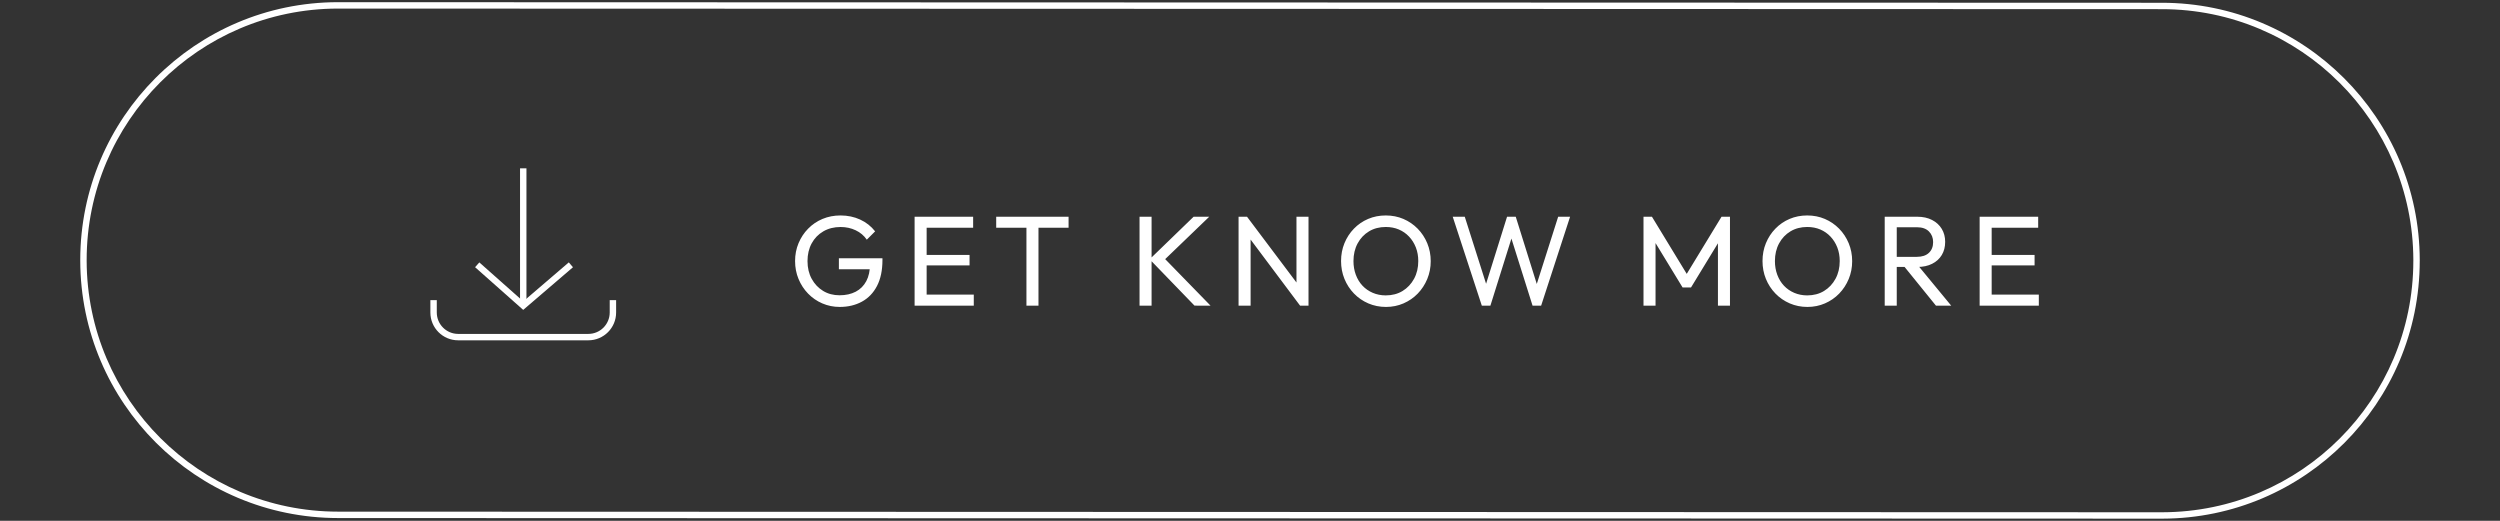 <?xml version="1.0" encoding="utf-8"?>
<!-- Generator: Adobe Illustrator 16.0.3, SVG Export Plug-In . SVG Version: 6.00 Build 0)  -->
<!DOCTYPE svg PUBLIC "-//W3C//DTD SVG 1.1//EN" "http://www.w3.org/Graphics/SVG/1.1/DTD/svg11.dtd">
<svg version="1.1" id="Layer_1" xmlns="http://www.w3.org/2000/svg" xmlns:xlink="http://www.w3.org/1999/xlink" x="0px" y="0px"
	 width="240px" height="50px" viewBox="0 0 240 50" enable-background="new 0 0 240 50" xml:space="preserve">
<rect x="0" y="0" width="240" height="50" fill="#333333" stroke="none"/>
<g>
	<g>
		<path fill="#FFFFFF" d="M231.988,25.038l-0.308,0c-0.004,13.313-10.782,24.107-24.088,24.139h-0.07h0.002L32.458,49.118
			C19.144,49.114,8.351,38.336,8.319,25.03v-0.065v-0.002C8.323,11.649,19.102,0.855,32.407,0.823h0.065L207.541,0.88
			c13.314,0.005,24.108,10.783,24.14,24.089v0.07v-0.002L231.988,25.038l0.308-0.002v-0.068
			c-0.032-13.645-11.101-24.697-24.754-24.702L32.476,0.209v0.308l0.003-0.308h-0.073C18.762,0.242,7.709,11.309,7.704,24.963V24.96
			l0,0.071c0.032,13.644,11.101,24.696,24.753,24.702l175.068,0.058h0.002h0.067c13.645-0.032,24.696-11.1,24.701-24.754v-0.001
			L231.988,25.038z"/>
	</g>
	<g>
		<polyline fill="#FFFFFF" points="49.924,16.16 49.924,29.341 50.539,29.341 50.539,16.16 		"/>
		<polygon fill="#FFFFFF" points="45.608,25.651 50.228,29.749 55.005,25.655 54.605,25.188 50.235,28.934 46.016,25.191 
			45.608,25.651 		"/>
		<path fill="#FFFFFF" d="M58.533,28.813v1.188c-0.002,1.135-0.919,2.053-2.054,2.054H43.984c-1.134-0.001-2.051-0.919-2.053-2.054
			v-1.188h-0.615v1.188c0,1.475,1.194,2.669,2.668,2.669h12.495c1.474,0,2.668-1.194,2.668-2.669v-1.188H58.533z"/>
	</g>
	<g>
		<path fill="#FFFFFF" d="M195.665,21.864v-1.058h-4.833v1.058H195.665z M195.32,25.479v-1.008h-4.488v1.008H195.32z
			 M195.727,29.341v-1.057h-4.895v1.057H195.727z M191.2,29.341v-8.534h-1.155v8.534H191.2z M187.314,29.341l-3.468-4.205
			l-1.095,0.381l3.099,3.824H187.314z M182.088,29.341v-8.534h-1.156v8.534H182.088z M184.068,25.628
			c0.541,0,1.012-0.101,1.414-0.302c0.401-0.2,0.711-0.481,0.928-0.843c0.218-0.36,0.326-0.782,0.326-1.267
			c0-0.467-0.108-0.881-0.326-1.242c-0.217-0.36-0.526-0.646-0.928-0.854c-0.402-0.209-0.873-0.313-1.414-0.313h-2.361v1.009h2.324
			c0.5,0,0.883,0.136,1.149,0.405c0.267,0.271,0.4,0.611,0.4,1.021c0,0.435-0.136,0.778-0.406,1.032
			c-0.271,0.255-0.656,0.382-1.156,0.382h-2.312v0.972H184.068z M172.243,28.111c-0.381-0.164-0.709-0.392-0.983-0.683
			c-0.275-0.291-0.488-0.64-0.64-1.045s-0.228-0.847-0.228-1.322c0-0.639,0.134-1.205,0.4-1.696
			c0.266-0.492,0.631-0.878,1.094-1.156c0.464-0.278,0.999-0.419,1.605-0.419c0.459,0,0.877,0.08,1.254,0.24
			s0.705,0.388,0.983,0.683c0.279,0.295,0.496,0.642,0.652,1.039c0.155,0.397,0.233,0.834,0.233,1.31
			c0,0.64-0.135,1.208-0.405,1.703c-0.271,0.496-0.638,0.886-1.102,1.169c-0.463,0.282-1.002,0.424-1.616,0.424
			C173.041,28.357,172.625,28.275,172.243,28.111z M175.195,29.126c0.521-0.226,0.976-0.539,1.365-0.94
			c0.389-0.402,0.694-0.869,0.916-1.402c0.221-0.532,0.332-1.103,0.332-1.709c0-0.615-0.111-1.188-0.332-1.722
			c-0.222-0.533-0.529-1-0.922-1.401c-0.395-0.402-0.852-0.714-1.372-0.936s-1.084-0.332-1.69-0.332s-1.171,0.11-1.691,0.332
			s-0.976,0.533-1.365,0.936c-0.39,0.401-0.692,0.866-0.91,1.396c-0.217,0.528-0.325,1.101-0.325,1.715
			c0,0.607,0.108,1.177,0.325,1.71c0.218,0.532,0.523,1.002,0.917,1.408c0.393,0.405,0.853,0.721,1.377,0.946
			s1.09,0.339,1.697,0.339C174.115,29.465,174.674,29.352,175.195,29.126z M158.932,29.341v-6.505l-0.259,0.074l2.854,4.685h0.812
			l2.854-4.685l-0.271-0.074v6.505h1.155v-8.534h-0.811l-3.616,5.94h0.554l-3.616-5.94h-0.812v8.534H158.932z M143.079,29.341
			l2.177-6.947h-0.319l2.188,6.947h0.825l2.778-8.534h-1.144l-2.214,6.961h0.32l-2.177-6.961h-0.836l-2.177,6.961h0.332
			l-2.214-6.961h-1.156l2.792,8.534H143.079z M131.784,28.111c-0.381-0.164-0.709-0.392-0.983-0.683
			c-0.275-0.291-0.488-0.64-0.64-1.045s-0.228-0.847-0.228-1.322c0-0.639,0.134-1.205,0.4-1.696
			c0.266-0.492,0.631-0.878,1.094-1.156c0.464-0.278,0.999-0.419,1.605-0.419c0.459,0,0.877,0.08,1.254,0.24
			s0.705,0.388,0.983,0.683c0.279,0.295,0.496,0.642,0.652,1.039c0.155,0.397,0.233,0.834,0.233,1.31
			c0,0.64-0.135,1.208-0.405,1.703c-0.271,0.496-0.638,0.886-1.102,1.169c-0.463,0.282-1.002,0.424-1.616,0.424
			C132.582,28.357,132.166,28.275,131.784,28.111z M134.736,29.126c0.52-0.226,0.976-0.539,1.365-0.94
			c0.389-0.402,0.694-0.869,0.916-1.402c0.221-0.532,0.332-1.103,0.332-1.709c0-0.615-0.111-1.188-0.332-1.722
			c-0.222-0.533-0.529-1-0.922-1.401c-0.395-0.402-0.852-0.714-1.372-0.936s-1.084-0.332-1.69-0.332s-1.171,0.11-1.691,0.332
			s-0.976,0.533-1.365,0.936c-0.39,0.401-0.692,0.866-0.91,1.396c-0.217,0.528-0.325,1.101-0.325,1.715
			c0,0.607,0.108,1.177,0.325,1.71c0.218,0.532,0.523,1.002,0.917,1.408c0.393,0.405,0.853,0.721,1.377,0.946
			s1.09,0.339,1.697,0.339C133.656,29.465,134.215,29.352,134.736,29.126z M125.617,29.341v-8.534h-1.156v7.269l0.345,1.266H125.617
			z M124.966,27.792l-5.251-6.985l-0.147,1.537l5.239,6.997L124.966,27.792z M120.058,29.341v-7.193l-0.344-1.341h-0.812v8.534
			H120.058z M110.552,29.341v-8.534h-1.156v8.534H110.552z M116.209,29.341l-4.673-4.795v0.639l4.55-4.378h-1.5l-4.218,4.083
			l4.304,4.451H116.209z M102.583,21.864v-1.058h-6.948v1.058H102.583z M99.694,29.341v-8.288h-1.156v8.288H99.694z M93.421,21.864
			v-1.058h-4.833v1.058H93.421z M93.077,25.479v-1.008h-4.489v1.008H93.077z M93.483,29.341v-1.057h-4.895v1.057H93.483z
			 M88.958,29.341v-8.534h-1.156v8.534H88.958z M82.741,28.96c0.619-0.336,1.103-0.838,1.451-1.507
			c0.348-0.668,0.523-1.498,0.523-2.489v-0.173h-4.182v1.059h3.689l-0.701-0.505c0,0.647-0.119,1.195-0.357,1.642
			s-0.576,0.785-1.014,1.015c-0.439,0.229-0.958,0.344-1.556,0.344c-0.59,0-1.115-0.139-1.574-0.418
			c-0.459-0.278-0.824-0.664-1.094-1.155c-0.271-0.492-0.406-1.062-0.406-1.71c0-0.639,0.133-1.205,0.399-1.696
			c0.267-0.492,0.64-0.878,1.119-1.156s1.031-0.419,1.654-0.419c0.524,0,1.008,0.104,1.451,0.314c0.443,0.209,0.799,0.51,1.07,0.903
			l0.799-0.799c-0.386-0.492-0.865-0.869-1.439-1.132c-0.574-0.262-1.201-0.394-1.881-0.394c-0.624,0-1.199,0.11-1.728,0.332
			s-0.99,0.533-1.383,0.936c-0.394,0.401-0.701,0.866-0.922,1.396c-0.221,0.528-0.332,1.101-0.332,1.715
			c0,0.615,0.111,1.189,0.332,1.722c0.221,0.533,0.526,1,0.917,1.402c0.389,0.401,0.844,0.715,1.365,0.94s1.08,0.339,1.679,0.339
			C81.415,29.465,82.122,29.296,82.741,28.96z"/>
	</g>
</g>
</svg>
